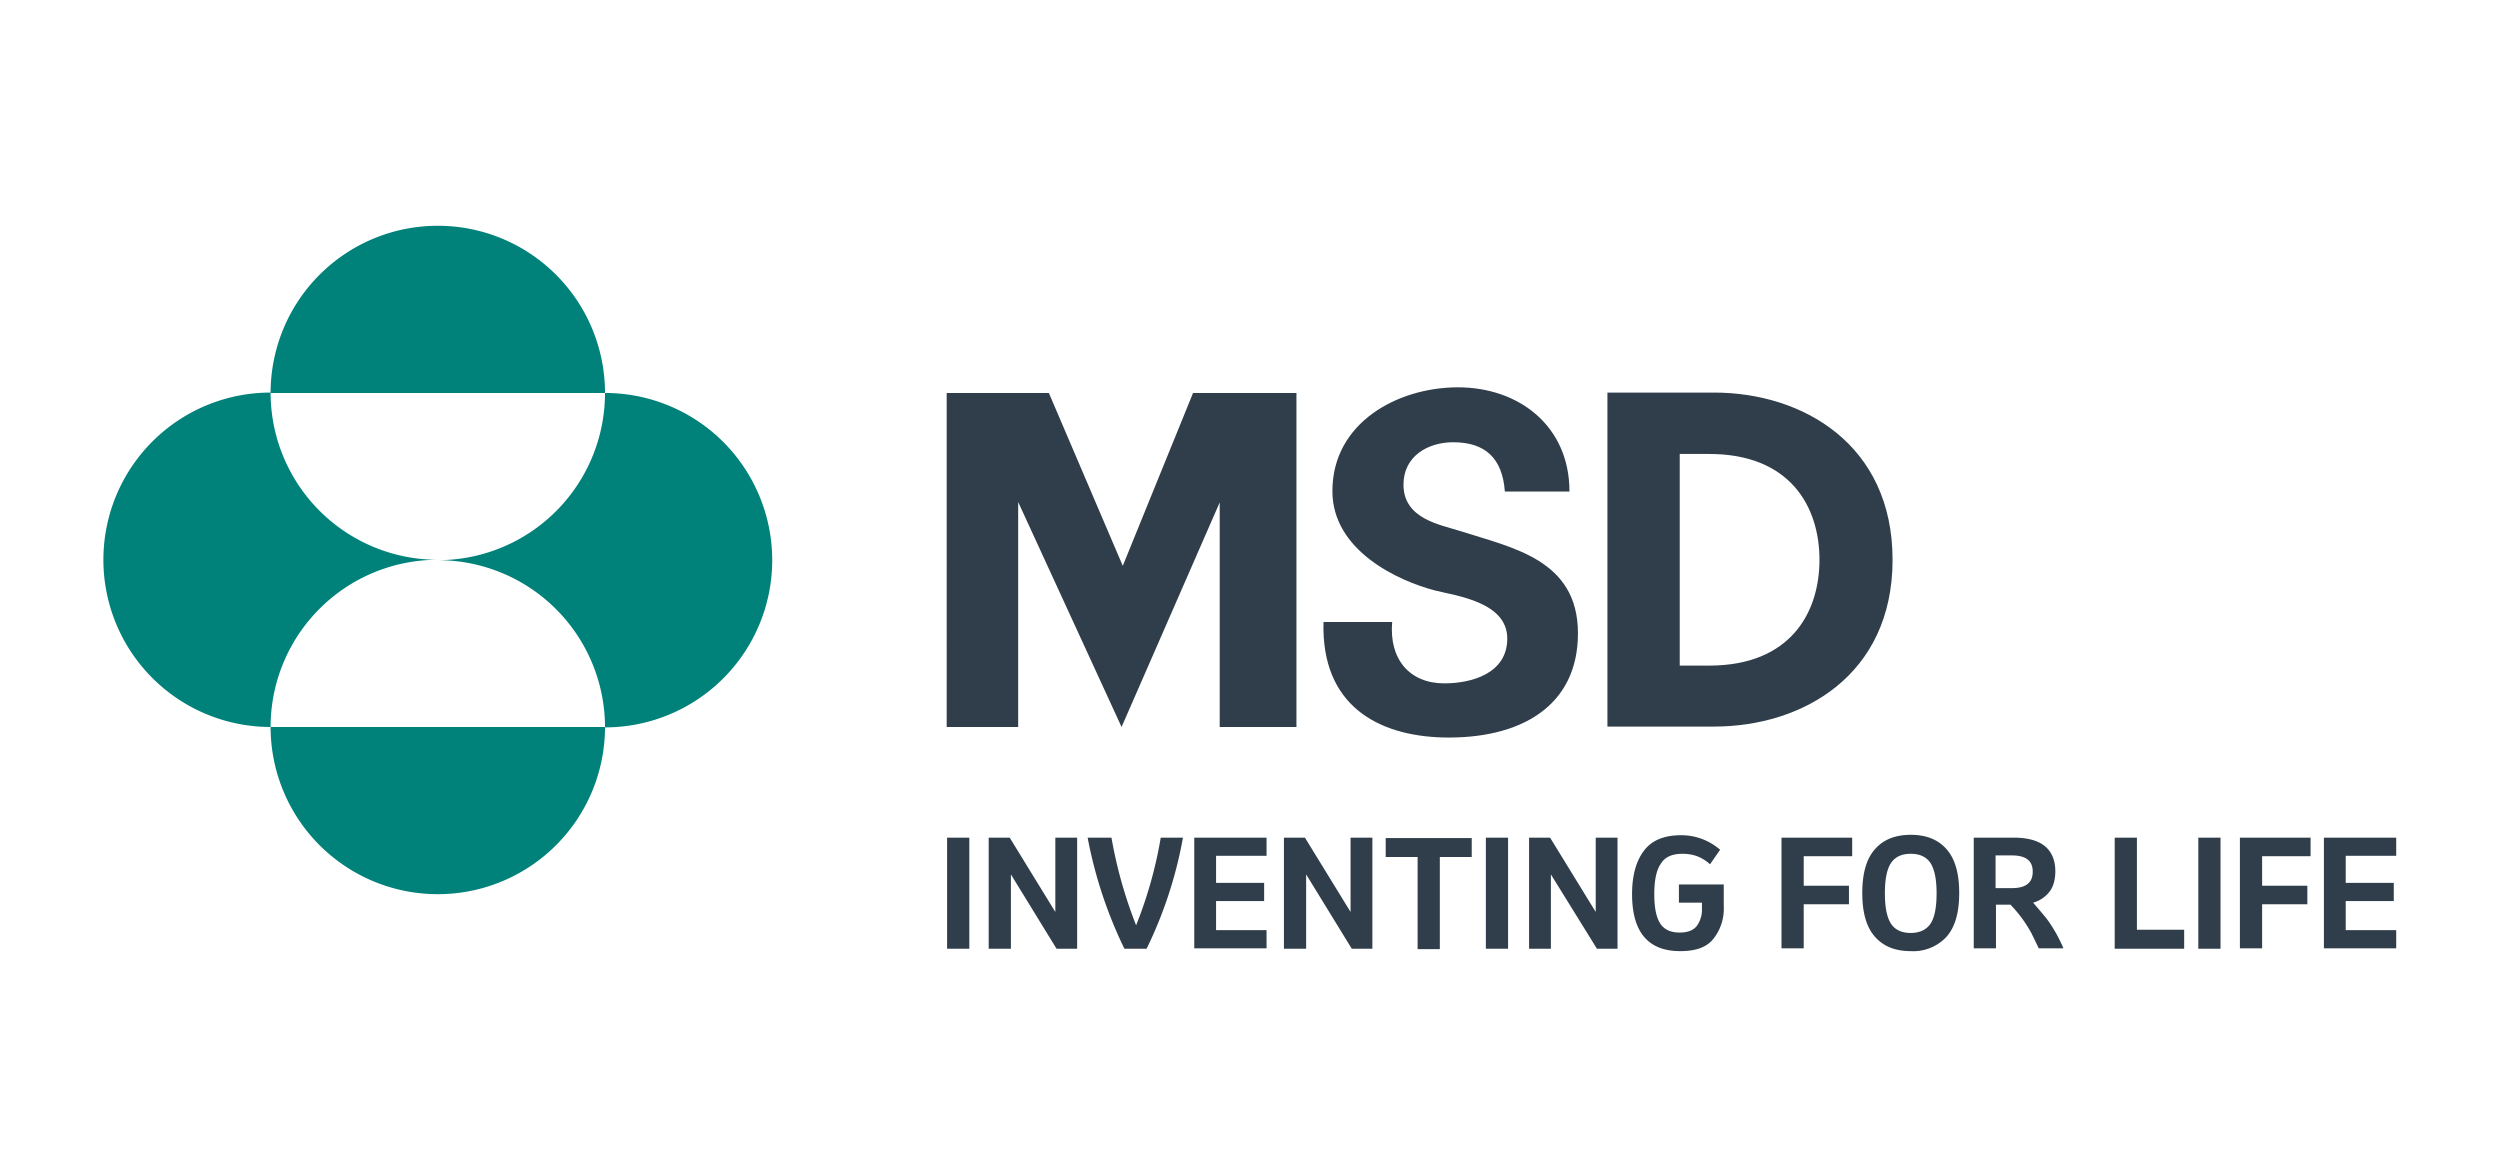 <svg version="1.1" id="Graphics" xmlns="http://www.w3.org/2000/svg" x="0" y="0" viewBox="0 0 619 290.8" xml:space="preserve"><style>.st1{fill:#2f3e4a}.st2{fill:none}</style><path d="M67 97.3a41.4 41.4 0 0182.8 0H67zm0 82.7a41.4 41.4 0 0141.4-41.4A41.4 41.4 0 0167 97.2a41.4 41.4 0 000 82.8zm0 0a41.4 41.4 0 1082.8 0H67zm41.4-41.3a41.4 41.4 0 0141.4 41.4 41.4 41.4 0 000-82.8 41.4 41.4 0 01-41.4 41.4z" fill="#00827a"/><path class="st1" d="M295.4 97.3H321V180h-19v-55.6L277.7 180l-25.6-55.7V180h-17.7V97.3h25.3l18.3 42.8 17.4-42.8zm93.2 24.4c0-16.3-12.6-25.8-27.6-25.8-14.9 0-31.1 8.7-31.1 25.7 0 14.7 16.2 22.2 25.4 24.6 5.1 1.3 17.9 2.8 17.9 11.9 0 8.7-8.9 11.1-15.6 11.1-8.6 0-13.7-6-12.9-15.2h-17c-.6 20.6 13.4 28.2 29.7 28.6 18.9.4 33.3-7.6 33.3-25.8 0-18.3-16.4-21.2-29.1-25.3-5-1.6-14.1-3-14.1-11.5 0-7.1 6.1-10.5 12.3-10.5 8 0 12.2 4 12.8 12.2h16m35.8-24.5H398v82.7h26.4c21.9 0 44.2-12.7 44.2-41.3 0-28.6-22.3-41.4-44.2-41.4zm-1.2 67.6h-7.3v-52.4h7.3c20.1 0 27.3 13.1 27.3 26.2s-7.2 26.2-27.3 26.2z"/><path class="st2" d="M234.5 207.5V180h5.5v27.5h-5.5zM244.8 207.5V180h5.2l11.3 18.4V180h5.4v27.5h-5.1l-11.3-18.4v18.4h-5.5zM278.4 207.5a109.1 109.1 0 01-9.1-27.5h5.9a111.3 111.3 0 006.1 21.7 105.2 105.2 0 006.1-21.7h5.5a104.8 104.8 0 01-9 27.5h-5.5zM295.7 207.5V180h17.9v4.5h-12.5v6.7H313v4.5h-11.9v7.2h12.5v4.5h-17.9zM317.9 207.5V180h5.2l11.3 18.4V180h5.4v27.5h-5.1l-11.3-18.4v18.4h-5.5zM364.4 180v4.7h-7.9v22.8H351v-22.8h-7.9V180h21.3zM367.9 207.5V180h5.5v27.5h-5.5zM378.6 207.5V180h5.2l11.3 18.4V180h5.4v27.5h-5.1L384 189.1v18.4h-5.4zM416 208.1c-7.9 0-11.9-4.7-11.9-14.1 0-4.6 1-8.2 2.9-10.7 1.9-2.6 5-3.9 9.2-3.9a14.6 14.6 0 019.7 3.6l-2.5 3.6a10 10 0 00-3.2-2c-1.1-.4-2.3-.6-3.6-.6-2.6 0-4.4.8-5.4 2.5-1.1 1.6-1.6 4.1-1.6 7.5 0 3.4.5 5.8 1.5 7.3s2.6 2.2 4.8 2.2c1.9 0 3.3-.5 4.2-1.6a6.9 6.9 0 001.3-4.5v-1.3h-5.7v-4.6h11.1v5.3c0 3.5-.9 6.3-2.6 8.2s-4.4 3.1-8.2 3.1zM441.1 207.5V180h17.5v4.6h-12v7.3h11.2v4.6h-11.2v10.9h-5.5zM473.1 208.1c-3.9 0-6.8-1.2-8.9-3.6-2.1-2.4-3.1-6-3.1-10.8 0-4.8 1-8.4 3.1-10.8s5-3.6 8.9-3.6c3.9 0 6.8 1.2 8.9 3.6 2.1 2.4 3.1 6 3.1 10.8 0 4.8-1 8.4-3.1 10.8a11.2 11.2 0 01-8.9 3.6zm0-4.6c2.2 0 3.9-.8 4.9-2.3 1-1.5 1.5-4 1.5-7.5s-.5-5.9-1.5-7.5-2.6-2.3-4.9-2.3c-2.2 0-3.9.8-4.9 2.3-1 1.5-1.5 4-1.5 7.5s.5 5.9 1.5 7.5c1 1.6 2.6 2.3 4.9 2.3zM488.7 207.5V180h9.8c3.5 0 6.1.7 7.8 2.1a7.6 7.6 0 012.6 6.2c0 1.9-.4 3.6-1.3 4.9a7.8 7.8 0 01-4.2 2.9 184 184 0 013.3 3.9 35.4 35.4 0 014.2 7.4h-6.1l-1.8-3.7a32.6 32.6 0 00-5.2-7.1h-3.6v10.8h-5.5zm9.4-23.2h-4v8.1h4c1.7 0 3-.3 3.9-1 .9-.7 1.3-1.7 1.3-3.1 0-2.6-1.7-4-5.2-4zM523.6 207.5V180h5.5v22.8h11.7v4.7h-17.2zM544.3 207.5V180h5.5v27.5h-5.5zM554.6 207.5V180h17.5v4.6h-12v7.3h11.2v4.6h-11.2v10.9h-5.5zM575.4 207.5V180h17.9v4.5h-12.5v6.7h11.9v4.5h-11.9v7.2h12.5v4.5h-17.9z"/><g><path class="st1" d="M234.5 234.9v-27.5h5.5v27.5h-5.5zM244.8 234.9v-27.5h5.2l11.3 18.4v-18.4h5.4v27.5h-5.1l-11.3-18.4v18.4h-5.5zM278.4 234.9a109.1 109.1 0 01-9.1-27.5h5.9a111.3 111.3 0 006.1 21.7 105.2 105.2 0 006.1-21.7h5.5a104.8 104.8 0 01-9 27.5h-5.5zM295.7 234.9v-27.5h17.9v4.5h-12.5v6.7H313v4.5h-11.9v7.2h12.5v4.5h-17.9zM317.9 234.9v-27.5h5.2l11.3 18.4v-18.4h5.4v27.5h-5.1l-11.3-18.4v18.4h-5.5zM364.4 207.5v4.7h-7.9V235H351v-22.8h-7.9v-4.7h21.3zM367.9 234.9v-27.5h5.5v27.5h-5.5zM378.6 234.9v-27.5h5.2l11.3 18.4v-18.4h5.4v27.5h-5.1L384 216.5v18.4h-5.4zM416 235.5c-7.9 0-11.9-4.7-11.9-14.1 0-4.6 1-8.2 2.9-10.7 1.9-2.6 5-3.9 9.2-3.9a14.6 14.6 0 019.7 3.6l-2.5 3.6a10 10 0 00-3.2-2c-1.1-.4-2.3-.6-3.6-.6-2.6 0-4.4.8-5.4 2.5-1.1 1.6-1.6 4.1-1.6 7.5 0 3.4.5 5.8 1.5 7.3s2.6 2.2 4.8 2.2c1.9 0 3.3-.5 4.2-1.6a6.9 6.9 0 001.3-4.5v-1.3h-5.7V219h11.1v5.3a12 12 0 01-2.6 8.2c-1.7 2.1-4.4 3-8.2 3zM441.1 234.9v-27.5h17.5v4.6h-12v7.3h11.2v4.6h-11.2v10.9h-5.5zM473.1 235.5c-3.9 0-6.8-1.2-8.9-3.6-2.1-2.4-3.1-6-3.1-10.8 0-4.8 1-8.4 3.1-10.8s5-3.6 8.9-3.6 6.8 1.2 8.9 3.6 3.1 6 3.1 10.8c0 4.8-1 8.4-3.1 10.8a11.2 11.2 0 01-8.9 3.6zm0-4.5c2.2 0 3.9-.8 4.9-2.3 1-1.5 1.5-4 1.5-7.5s-.5-5.9-1.5-7.5c-1-1.5-2.6-2.3-4.9-2.3s-3.9.8-4.9 2.3-1.5 4-1.5 7.5.5 5.9 1.5 7.5c1 1.5 2.6 2.3 4.9 2.3zM488.7 234.9v-27.5h9.8c3.5 0 6.1.7 7.8 2.1s2.6 3.5 2.6 6.2c0 1.9-.4 3.6-1.3 4.9a7.8 7.8 0 01-4.2 2.9 184 184 0 013.3 3.9 35.4 35.4 0 014.2 7.4h-6.1l-1.8-3.7a32.6 32.6 0 00-5.2-7.1h-3.6v10.8h-5.5zm9.4-23.1h-4v8.1h4c1.7 0 3-.3 3.9-1 .9-.7 1.3-1.7 1.3-3.1 0-2.7-1.7-4-5.2-4zM523.6 234.9v-27.5h5.5v22.8h11.7v4.7h-17.2zM544.3 234.9v-27.5h5.5v27.5h-5.5zM554.6 234.9v-27.5h17.5v4.6h-12v7.3h11.2v4.6h-11.2v10.9h-5.5zM575.4 234.9v-27.5h17.9v4.5h-12.5v6.7h11.9v4.5h-11.9v7.2h12.5v4.5h-17.9z"/></g></svg>